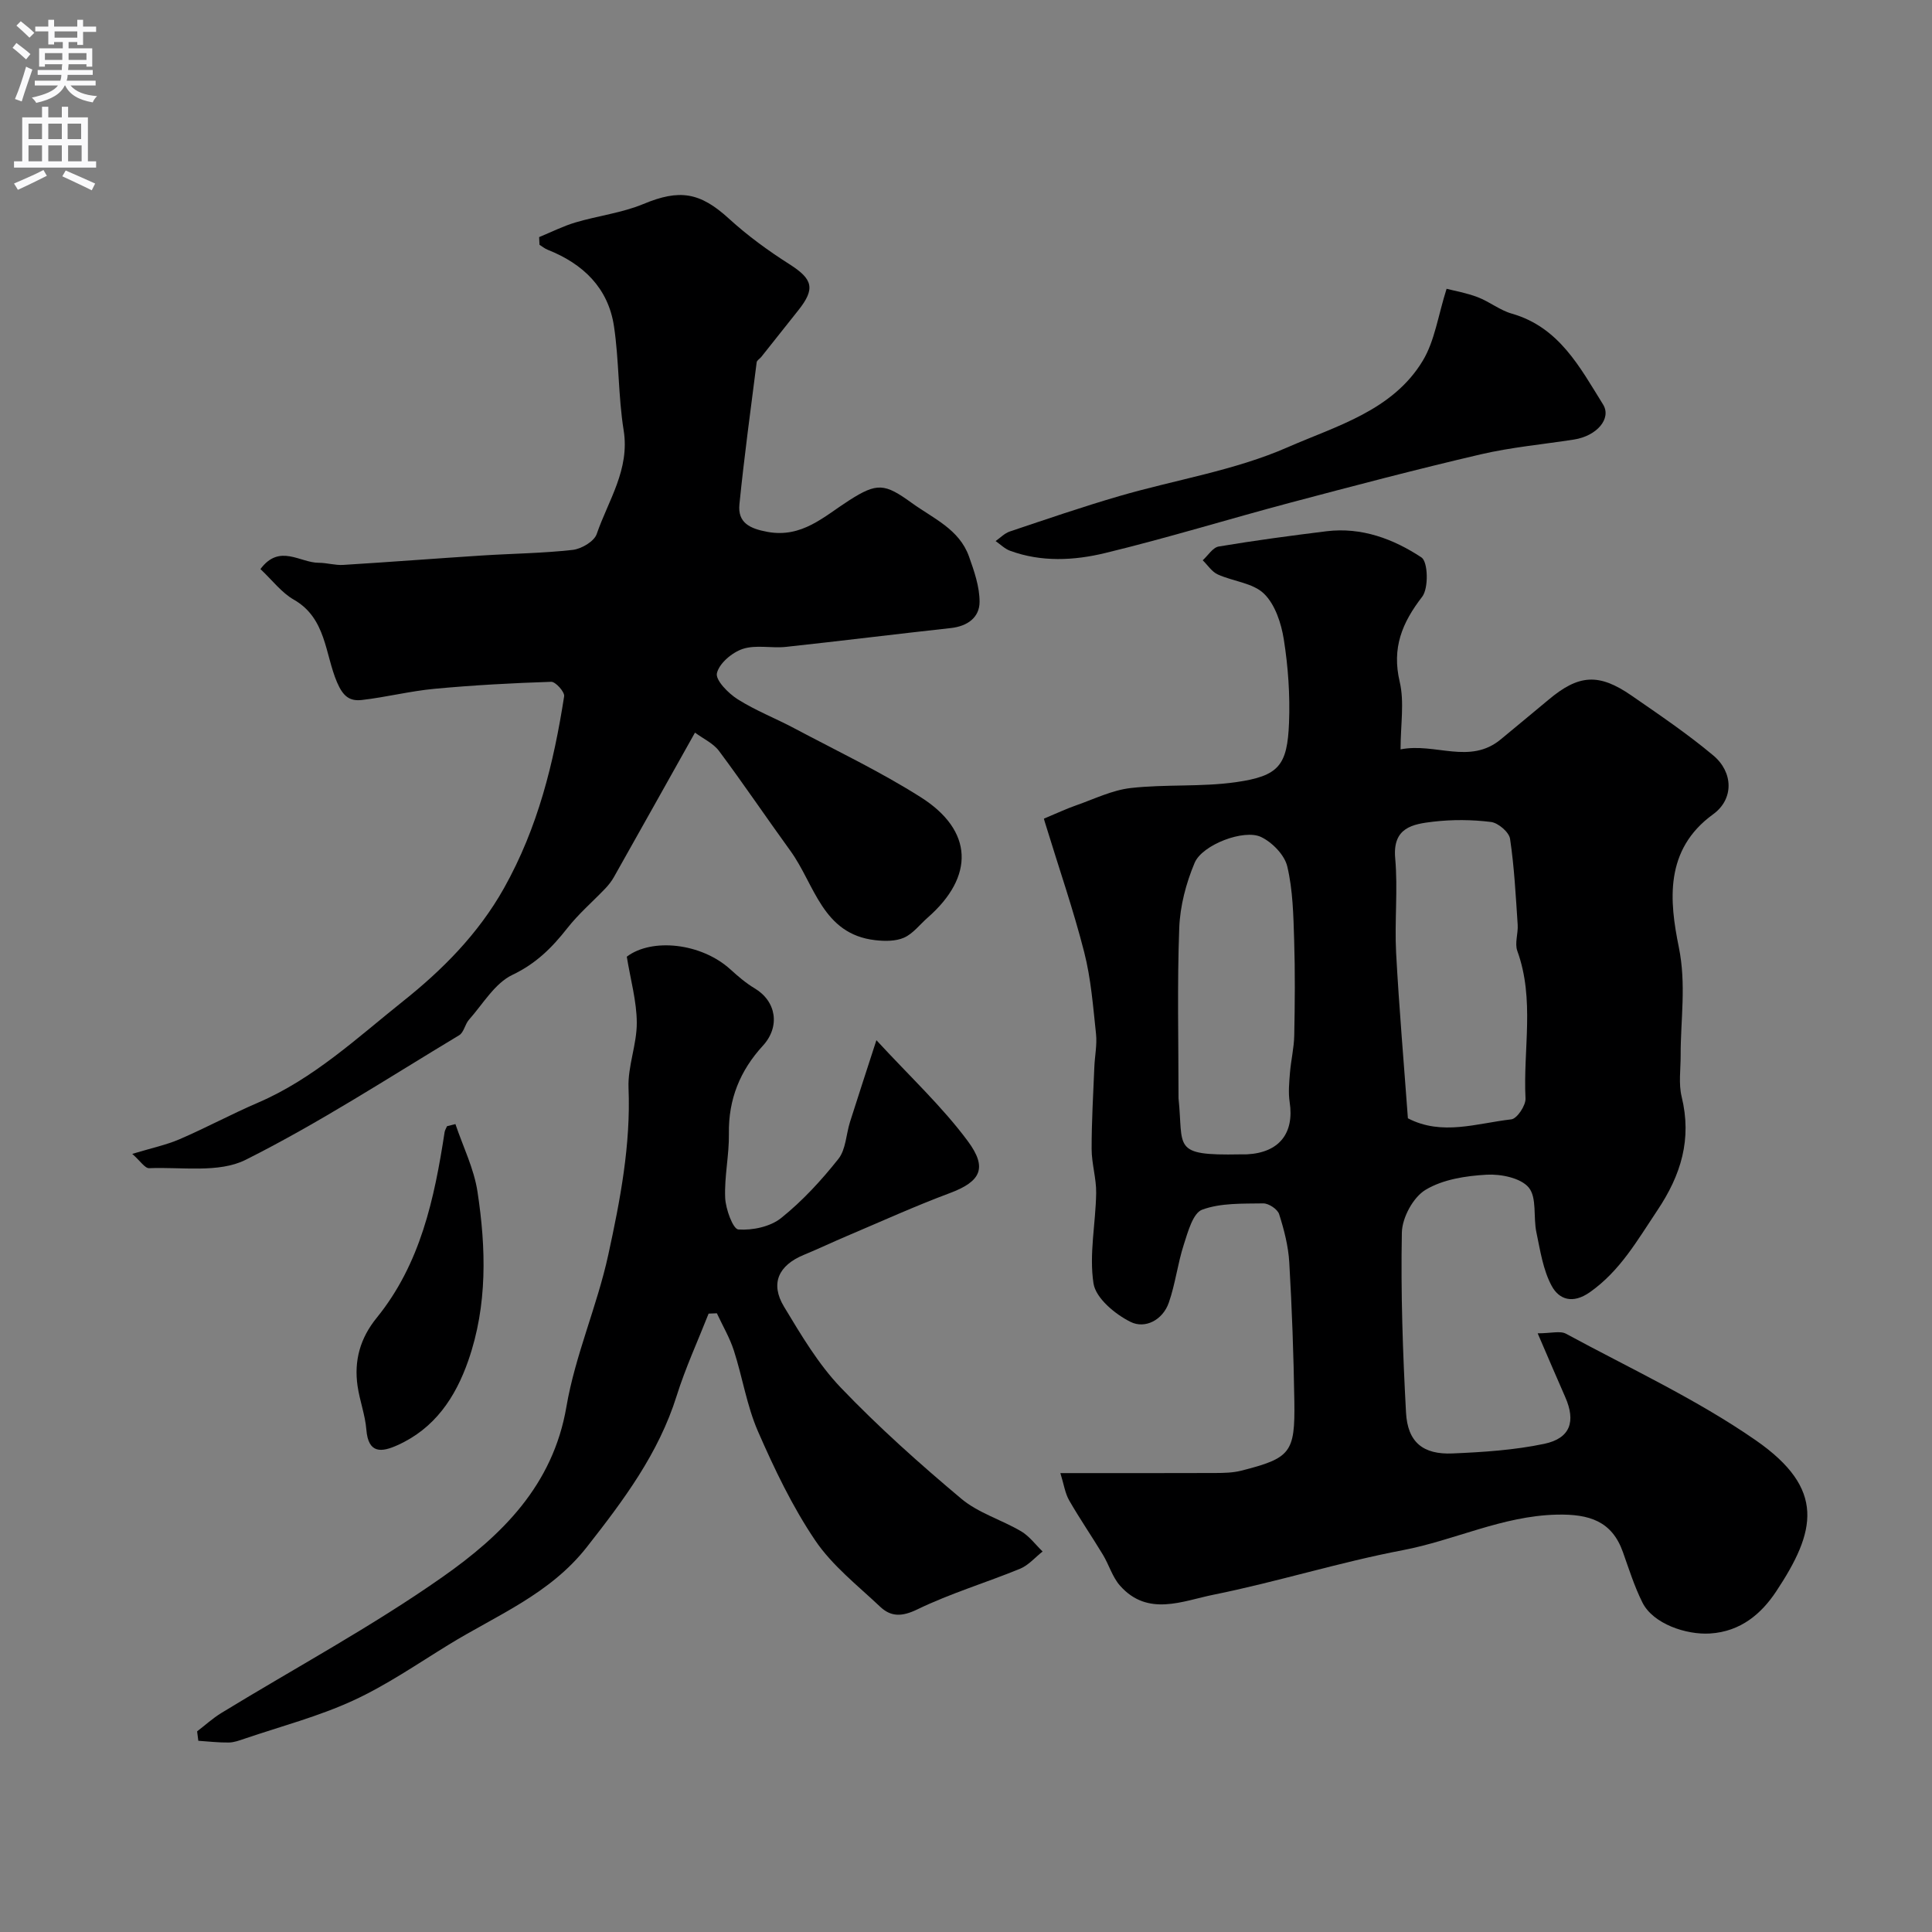 <svg enable-background="new 0 0 400 400" viewBox="0 0 400 400" xmlns="http://www.w3.org/2000/svg"><rect x="0" y="0" width="400" height="400" fill="#808080" stroke="none"/><g fill="#000001"><path d="m216.13 169.49c2.7-1.12 4.63-2.04 6.64-2.74 3.76-1.31 7.49-3.17 11.37-3.6 7.2-.81 14.58-.19 21.74-1.21 8.89-1.27 10.65-3.44 11-12.3.22-5.74-.18-11.58-1.08-17.25-.53-3.36-1.81-7.26-4.12-9.49-2.3-2.22-6.39-2.53-9.56-3.97-1.23-.56-2.08-1.93-3.11-2.93 1.1-.99 2.08-2.64 3.31-2.85 7.41-1.24 14.86-2.24 22.32-3.16 7.25-.89 13.86 1.59 19.66 5.42 1.36.9 1.51 6.38.14 8.15-4.16 5.39-6.3 10.58-4.65 17.58 1 4.24.18 8.91.18 14.01 7.21-1.43 14.35 3.26 20.78-2.1 3.27-2.73 6.58-5.42 9.85-8.17 6.23-5.24 10.4-5.56 17.16-.89 5.77 3.99 11.6 7.93 16.96 12.42 4.14 3.46 4.3 9.03-.03 12.17-10.16 7.36-9.04 18.04-7.11 27.51 1.58 7.78.36 14.99.38 22.45.01 2.85-.45 5.83.21 8.53 2.14 8.78-.11 16.19-5.07 23.58-4.12 6.15-7.65 12.46-13.94 16.89-3.59 2.52-6.39 1.47-7.89-1.29-1.8-3.31-2.38-7.34-3.18-11.13-.66-3.11.14-7.17-1.58-9.25-1.65-1.99-5.77-2.83-8.72-2.66-4.32.24-9.08.97-12.66 3.14-2.56 1.55-4.83 5.76-4.89 8.84-.24 12.41.19 24.85.86 37.26.33 6.12 3.5 8.74 9.64 8.47 6.35-.27 12.79-.69 18.98-1.99 5.42-1.14 6.56-4.64 4.35-9.67-1.75-3.96-3.44-7.95-5.71-13.21 2.79 0 4.66-.57 5.87.09 13.2 7.15 26.98 13.53 39.26 22.04 14.58 10.12 12.49 18.87 4.24 31.32-3.01 4.54-7.29 8.31-13.71 8.7-4.92.3-11.77-2-13.97-6.41-1.66-3.32-2.79-6.92-4.04-10.44-2.27-6.4-6.92-7.92-13.73-7.76-11.25.27-21.14 5.32-31.86 7.36-13.17 2.51-26.04 6.57-39.18 9.22-6.4 1.29-13.59 4.6-19.33-1.85-1.6-1.79-2.3-4.35-3.58-6.46-2.28-3.77-4.78-7.41-6.97-11.22-.85-1.48-1.09-3.3-1.82-5.65 11.14 0 21.59.02 32.04-.02 1.8-.01 3.67-.04 5.4-.48 10.22-2.6 11.16-3.71 11-14.34-.15-9.6-.49-19.21-1.05-28.8-.2-3.36-1.07-6.74-2.1-9.97-.33-1.03-2.16-2.25-3.29-2.23-4.26.07-8.78-.12-12.64 1.3-1.91.7-2.95 4.58-3.8 7.21-1.28 3.94-1.75 8.14-3.11 12.04-1.25 3.6-4.91 5.49-7.93 3.98-3.2-1.59-7.18-4.9-7.66-7.95-.94-6.06.45-12.45.55-18.7.05-3.04-.94-6.1-.94-9.15-.01-5.64.33-11.29.56-16.93.09-2.3.59-4.63.35-6.89-.61-5.67-1.04-11.43-2.45-16.93-2.24-8.78-5.22-17.37-7.87-26.05-.26-.74-.45-1.51-.47-1.59zm75.36 62.04c7.05 3.68 14.28 1.03 21.41.22 1.18-.13 3.02-2.88 2.94-4.33-.51-10.17 1.95-20.52-1.7-30.55-.57-1.58.2-3.61.08-5.41-.4-5.95-.7-11.92-1.58-17.8-.21-1.38-2.46-3.3-3.95-3.48-3.93-.49-8.01-.52-11.95-.06-4.24.5-8.45 1.19-7.88 7.57.58 6.47-.15 13.05.19 19.56.61 11.33 1.59 22.64 2.44 34.28zm-47.49-4.15c1.07 10.24-1.5 11.89 12.7 11.62.5-.01 1 .02 1.5-.01 6.64-.35 9.8-4.36 8.81-10.82-.3-1.96-.1-4.03.06-6.04.21-2.59.84-5.17.89-7.76.13-6.59.19-13.2-.02-19.78-.16-5.09-.26-10.29-1.42-15.19-.56-2.39-3.11-5-5.43-6.11-3.52-1.69-12.16 1.59-13.75 5.34-1.78 4.22-3.02 8.94-3.19 13.5-.44 11.74-.15 23.5-.15 35.25z"/><path d="m53.92 117.82c3.97-5.32 8.18-1.29 12.08-1.3 1.68 0 3.37.54 5.04.44 9.59-.59 19.16-1.33 28.75-1.95 6.26-.4 12.55-.46 18.78-1.16 1.81-.2 4.45-1.76 4.97-3.28 2.4-6.98 6.89-13.36 5.58-21.49-1.14-7.1-.94-14.41-2-21.52-1.19-7.95-6.39-12.94-13.73-15.85-.61-.24-1.13-.68-1.69-1.03-.03-.53-.06-1.06-.08-1.59 2.51-1.03 4.95-2.27 7.54-3.04 4.65-1.38 9.6-1.97 14.04-3.81 7.49-3.12 11.71-2.46 17.72 3.03 3.84 3.51 8.12 6.63 12.52 9.43 4.84 3.08 5.43 5.05 1.82 9.57-2.55 3.2-5.09 6.42-7.64 9.62-.31.39-.91.71-.96 1.12-1.25 9.79-2.58 19.57-3.57 29.39-.39 3.85 2.17 5.05 5.81 5.72 7.15 1.31 11.72-3.21 16.87-6.5 5.85-3.75 7.4-3.54 12.99.5 4.46 3.23 9.84 5.43 11.86 11.1 1.08 3.03 2.2 6.26 2.19 9.4-.01 3.22-2.5 5.03-5.93 5.41-11.39 1.25-22.77 2.67-34.16 3.9-2.98.32-6.21-.48-8.94.42-2.21.73-4.88 2.99-5.35 5.03-.33 1.44 2.36 4.17 4.29 5.39 3.71 2.35 7.88 3.96 11.78 6.04 8.77 4.66 17.78 8.95 26.14 14.25 10.9 6.91 11.16 16.4 1.42 24.93-1.61 1.41-3.01 3.3-4.88 4.14-1.74.77-4.01.75-5.99.52-10.94-1.25-12.51-11.54-17.53-18.47-4.98-6.87-9.73-13.91-14.8-20.71-1.19-1.59-3.26-2.52-4.97-3.79-5.78 10.31-11.28 20.14-16.81 29.95-.47.83-1.08 1.6-1.73 2.29-2.62 2.75-5.55 5.26-7.88 8.23-3.17 4.04-6.48 7.35-11.37 9.68-3.66 1.74-6.12 6.05-9.01 9.3-.83.94-1.05 2.62-2.02 3.2-14.63 8.8-28.99 18.17-44.22 25.8-5.57 2.79-13.25 1.45-19.97 1.73-.88.04-1.82-1.49-3.5-2.96 4.01-1.22 7.03-1.84 9.81-3.04 5.49-2.37 10.77-5.22 16.26-7.58 11.45-4.92 20.55-13.45 30-20.99 7.99-6.36 15.54-13.85 20.91-23.43 7.03-12.55 10.28-25.87 12.44-39.7.14-.89-1.77-3.03-2.68-3-8.07.26-16.14.7-24.18 1.45-5.02.47-9.96 1.73-14.98 2.31-2.52.29-3.9-.66-5.19-3.68-2.49-5.83-2.22-13.22-8.89-17.06-2.57-1.45-4.46-4.01-6.96-6.36z"/><path d="m40.81 358.46c1.66-1.27 3.23-2.71 5.01-3.8 15.3-9.35 31.17-17.89 45.81-28.17 12.21-8.57 22.86-18.93 25.64-35.24 1.82-10.66 6.35-20.82 8.66-31.42 2.47-11.34 4.68-22.79 4.2-34.59-.18-4.47 1.73-9 1.71-13.5-.02-4.44-1.29-8.88-2.07-13.67 5.18-3.92 15.41-2.86 21.46 2.64 1.57 1.43 3.21 2.84 5.02 3.92 4.48 2.67 5.33 7.91 1.69 11.88-4.73 5.16-7.14 11.09-7.03 18.19.07 4.43-.96 8.88-.77 13.29.1 2.34 1.62 6.48 2.73 6.56 2.94.21 6.62-.57 8.87-2.38 4.4-3.53 8.32-7.79 11.84-12.23 1.55-1.95 1.59-5.07 2.4-7.64 1.61-5.1 3.29-10.18 5.47-16.94 7 7.6 13.64 13.76 18.94 20.92 4.1 5.54 2.69 8.34-3.77 10.75-7.18 2.68-14.17 5.86-21.22 8.85-3 1.27-5.95 2.68-8.96 3.92-5.26 2.17-7.02 5.92-4.12 10.73 3.53 5.85 7.1 11.9 11.77 16.78 7.8 8.15 16.28 15.72 24.93 22.98 3.53 2.97 8.35 4.36 12.41 6.76 1.7 1.01 2.97 2.76 4.43 4.17-1.54 1.21-2.92 2.85-4.66 3.57-7.05 2.89-14.41 5.09-21.24 8.4-3.19 1.55-5.47 1.6-7.73-.53-4.67-4.41-9.93-8.52-13.46-13.75-4.73-7-8.44-14.78-11.84-22.56-2.31-5.29-3.2-11.19-4.99-16.73-.86-2.67-2.33-5.15-3.52-7.72-.57.02-1.14.04-1.71.07-2.23 5.66-4.79 11.22-6.61 17.01-3.75 11.96-10.97 21.59-18.6 31.32-7.68 9.79-18.64 14.09-28.58 20.2-6.53 4.01-12.91 8.41-19.83 11.59-7.17 3.29-14.92 5.33-22.43 7.88-1.07.36-2.19.79-3.3.8-2.1.03-4.2-.22-6.3-.36-.07-.64-.16-1.29-.25-1.95z"/><path d="m299.5 59.79c1.61.42 4.12.85 6.45 1.74 2.43.93 4.58 2.7 7.04 3.4 9.82 2.81 14.09 11.08 18.9 18.8 1.82 2.92-1.28 6.53-6 7.27-6.43 1-12.96 1.59-19.29 3.06-13.22 3.08-26.36 6.54-39.48 10.02-12.79 3.4-25.45 7.31-38.31 10.42-6.44 1.56-13.2 1.91-19.69-.47-1.09-.4-2-1.32-2.99-2.01.98-.68 1.86-1.62 2.94-1.98 7.53-2.53 15.05-5.11 22.67-7.33 11.63-3.39 23.88-5.29 34.86-10.11 10.04-4.4 21.72-7.56 27.96-17.9 2.49-4.12 3.17-9.33 4.94-14.91z"/><path d="m94.29 232.73c1.57 4.66 3.84 9.21 4.57 14 1.78 11.72 2.09 23.51-1.91 34.98-2.67 7.65-6.96 14.03-14.63 17.49-3.31 1.5-6.07 1.83-6.47-3.2-.24-3.04-1.38-6-1.82-9.04-.76-5.25.53-9.9 3.96-14.12 9.07-11.17 11.95-24.68 14.06-38.44.07-.43.33-.82.5-1.23.58-.15 1.16-.3 1.74-.44z"/></g><path d="m2.6 9.9.8-1c.9.7 1.9 1.4 2.9 2.3l-.9 1.1c-1.1-1-2-1.8-2.8-2.4zm.5 10.6c.9-2.1 1.6-4.3 2.3-6.7.4.2.8.4 1.3.6-.7 2.1-1.5 4.3-2.2 6.6zm.3-15.2.9-.9c1 .8 2 1.6 2.8 2.4l-1 1c-.9-.9-1.8-1.7-2.7-2.5zm12.6-1.2h1.2v1.4h2.7v1.1h-2.7v2.7h-1.2v-.6h-1.8v1.3h4.9v3.8h-1.2v-.5h-3.7c0 .4-.1.9-.1 1.2h5.1v1h-5.2c0 .5-.1.9-.2 1.2h6v1h-5.2c1.1 1.3 2.9 2 5.5 2.2-.4.4-.7.8-.9 1.3-2.9-.5-4.8-1.6-5.7-3.5h-.1c-.8 1.7-2.7 2.9-5.9 3.6-.2-.4-.6-.8-.9-1.1 2.8-.6 4.6-1.4 5.4-2.5h-4.8v-1h5.3c.1-.3.2-.7.2-1.2h-4.9v-1h5c0-.4 0-.8.1-1.2h-3.6v.5h-1.2v-3.8h4.9v-1.3h-1.8v.5h-1.2v-2.7h-2.7v-1h2.7v-1.4h1.2v1.4h4.8zm-6.7 8.3h3.6c0-.4 0-.9 0-1.4h-3.6zm1.9-4.6h4.8v-1.3h-4.7v1.3zm6.7 3.2h-3.7v1.4h3.7v-2.4z" fill="#fafafb"/><path d="m8.7 22.1h1.3v2.2h2.8v-2.2h1.3v2.2h4.1v9.1h1.7v1.3h-17v-1.3h1.7v-9.1h4.1zm.3 13.1.7 1.2c-1.8.9-3.8 1.9-6 2.9-.2-.4-.5-.8-.8-1.3 2.3-1 4.4-1.9 6.1-2.8zm-3.1-6.4h2.8v-3.2h-2.8zm0 4.6h2.8v-3.3h-2.8zm4.1-4.6h2.8v-3.2h-2.8zm0 4.6h2.8v-3.3h-2.8zm3.6 1.9c2.1.9 4.1 1.8 6.1 2.7l-.7 1.4c-2.2-1.1-4.2-2-6.1-2.9zm3.2-9.7h-2.8v3.2h2.8zm-2.7 7.8h2.8v-3.3h-2.8z" fill="#fafafb"/></svg>